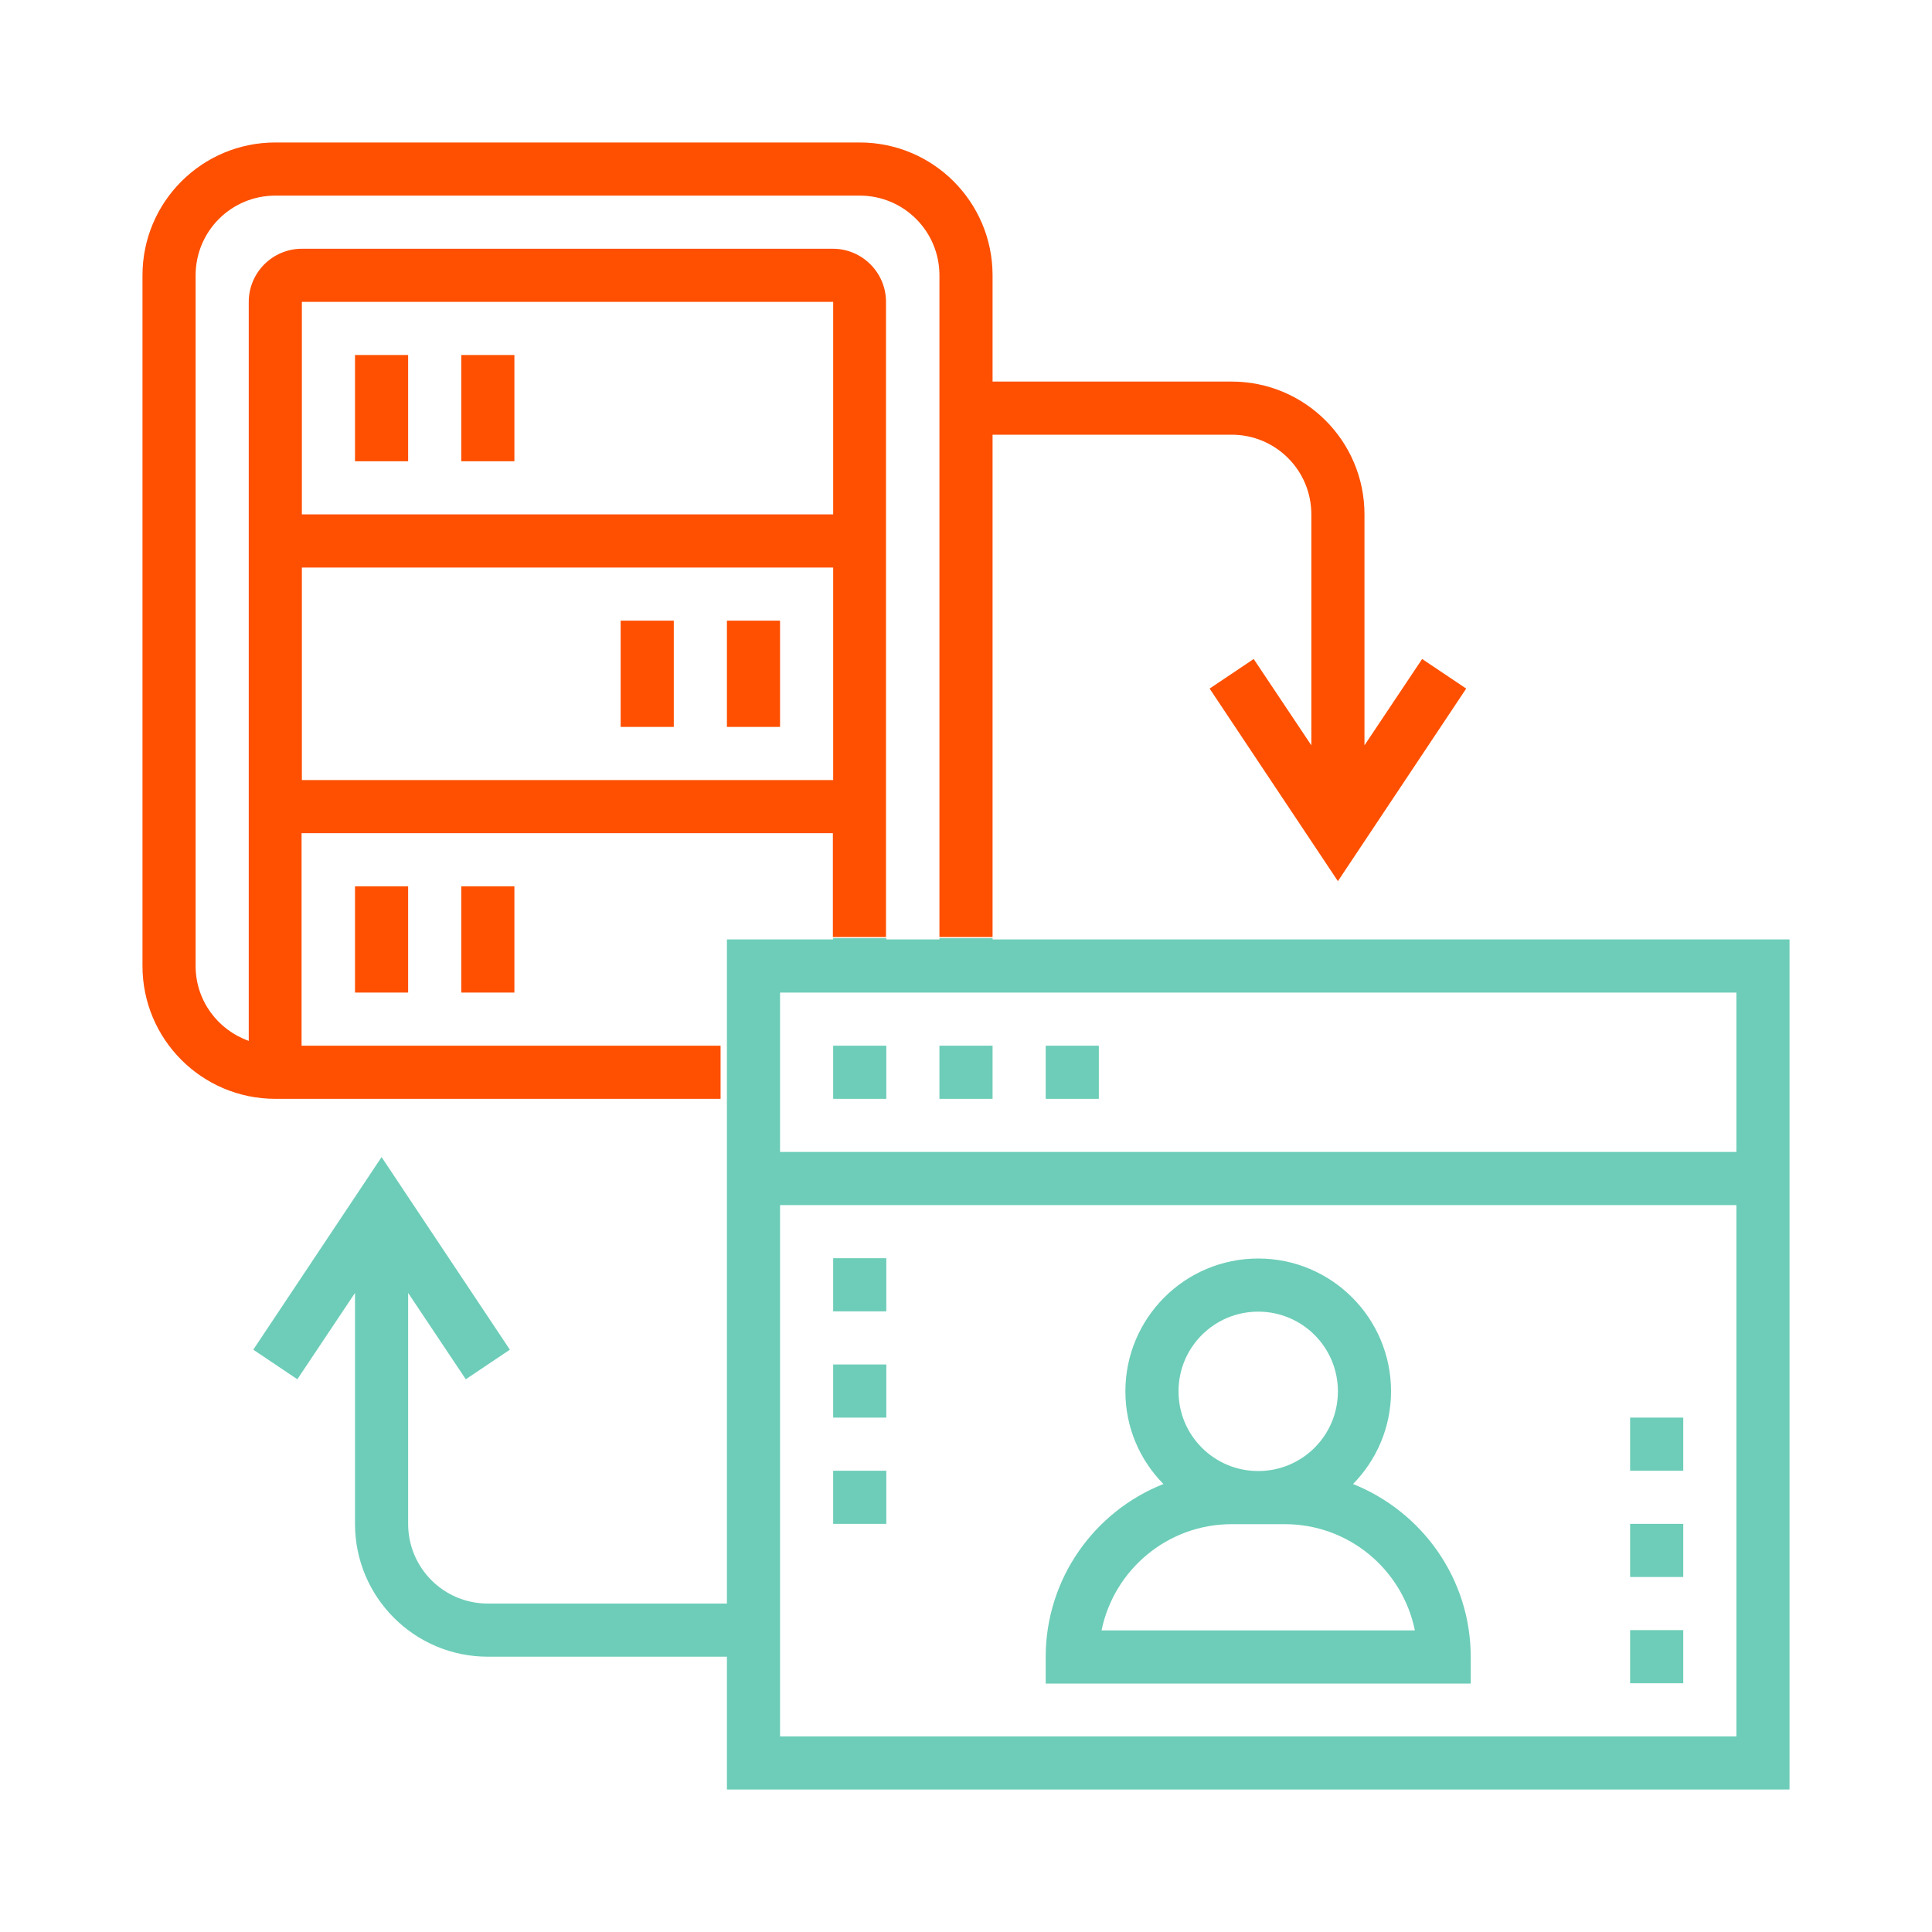 <?xml version="1.0" encoding="UTF-8"?>
<svg id="Layer_1" data-name="Layer 1" xmlns="http://www.w3.org/2000/svg" viewBox="0 0 64 64">
  <defs>
    <style>
      .cls-1 {
        fill: #6dcdb8;
      }

      .cls-1, .cls-2 {
        stroke-width: 0px;
      }

      .cls-2 {
        fill: #fe5000;
      }
    </style>
  </defs>
  <path class="cls-2" d="m23.87,36.4v-1.76h-13.88v-7.04h17.6v3.44h1.76V10c0-.97-.79-1.76-1.76-1.76H10c-.97,0-1.76.79-1.76,1.76v24.48c-1.02-.36-1.76-1.33-1.76-2.48V9.12c0-1.46,1.18-2.64,2.64-2.64h19.36c1.46,0,2.64,1.18,2.64,2.64v21.92h1.76V14.4h7.92c1.46,0,2.64,1.18,2.64,2.64v7.65l-1.91-2.86-1.46.98,4.25,6.38,4.25-6.38-1.46-.98-1.91,2.86v-7.65c0-2.43-1.97-4.4-4.4-4.4h-7.92v-3.52c0-2.43-1.97-4.4-4.4-4.4H9.12c-2.43,0-4.4,1.97-4.4,4.4v22.88c0,2.43,1.97,4.4,4.4,4.4h14.76ZM10,10h17.6v7.04H10v-7.04Zm0,8.8h17.6v7.04H10v-7.04Z"/>
  <path class="cls-2" d="m11.76,11.76h1.76v3.52h-1.76v-3.52Z"/>
  <path class="cls-2" d="m15.28,11.76h1.76v3.52h-1.76v-3.52Z"/>
  <path class="cls-2" d="m24.08,20.56h1.76v3.52h-1.76v-3.52Z"/>
  <path class="cls-2" d="m20.56,20.56h1.76v3.52h-1.76v-3.52Z"/>
  <path class="cls-2" d="m11.76,29.36h1.76v3.52h-1.76v-3.52Z"/>
  <path class="cls-2" d="m15.28,29.36h1.76v3.52h-1.76v-3.52Z"/>
  <g>
    <path class="cls-1" d="m32.88,31.12v-.04h-1.76v.04h-1.76v-.04h-1.76v.04h-3.52v3.19h0v3.26h0v15.55h-7.92c-1.46,0-2.64-1.18-2.64-2.64v-7.65l1.91,2.86,1.46-.98-4.25-6.38-4.25,6.38,1.46.98,1.91-2.86v7.65c0,2.43,1.97,4.4,4.4,4.4h7.92v4.4h35.2v-28.16h-26.4Zm24.64,26.4h-31.68v-17.6h31.68v17.6Zm0-19.36h-31.68v-5.28h31.68v5.28Z"/>
    <path class="cls-1" d="m27.6,34.64h1.76v1.76h-1.76v-1.76Z"/>
    <path class="cls-1" d="m31.12,34.64h1.76v1.76h-1.76v-1.76Z"/>
    <path class="cls-1" d="m34.64,34.64h1.76v1.76h-1.76v-1.76Z"/>
    <path class="cls-1" d="m44.82,49.16c.78-.79,1.26-1.88,1.26-3.07,0-2.43-1.97-4.4-4.4-4.4s-4.4,1.97-4.4,4.4c0,1.2.48,2.28,1.26,3.07-2.28.9-3.9,3.13-3.9,5.73v.88h14.08v-.88c0-2.6-1.62-4.82-3.9-5.73Zm-3.14-5.71c1.46,0,2.64,1.18,2.64,2.64s-1.18,2.64-2.64,2.64-2.64-1.18-2.64-2.64,1.18-2.64,2.64-2.64Zm-5.19,10.56c.41-2.01,2.19-3.52,4.31-3.52h1.76c2.13,0,3.9,1.51,4.31,3.52h-10.38Z"/>
    <path class="cls-1" d="m27.6,41.68h1.76v1.76h-1.76v-1.76Z"/>
    <path class="cls-1" d="m27.6,45.2h1.76v1.76h-1.76v-1.76Z"/>
    <path class="cls-1" d="m27.6,48.72h1.76v1.76h-1.76v-1.76Z"/>
    <path class="cls-1" d="m54,54h1.76v1.76h-1.76v-1.76Z"/>
    <path class="cls-1" d="m54,50.48h1.76v1.76h-1.76v-1.76Z"/>
    <path class="cls-1" d="m54,46.96h1.76v1.76h-1.76v-1.76Z"/>
  </g>
</svg>